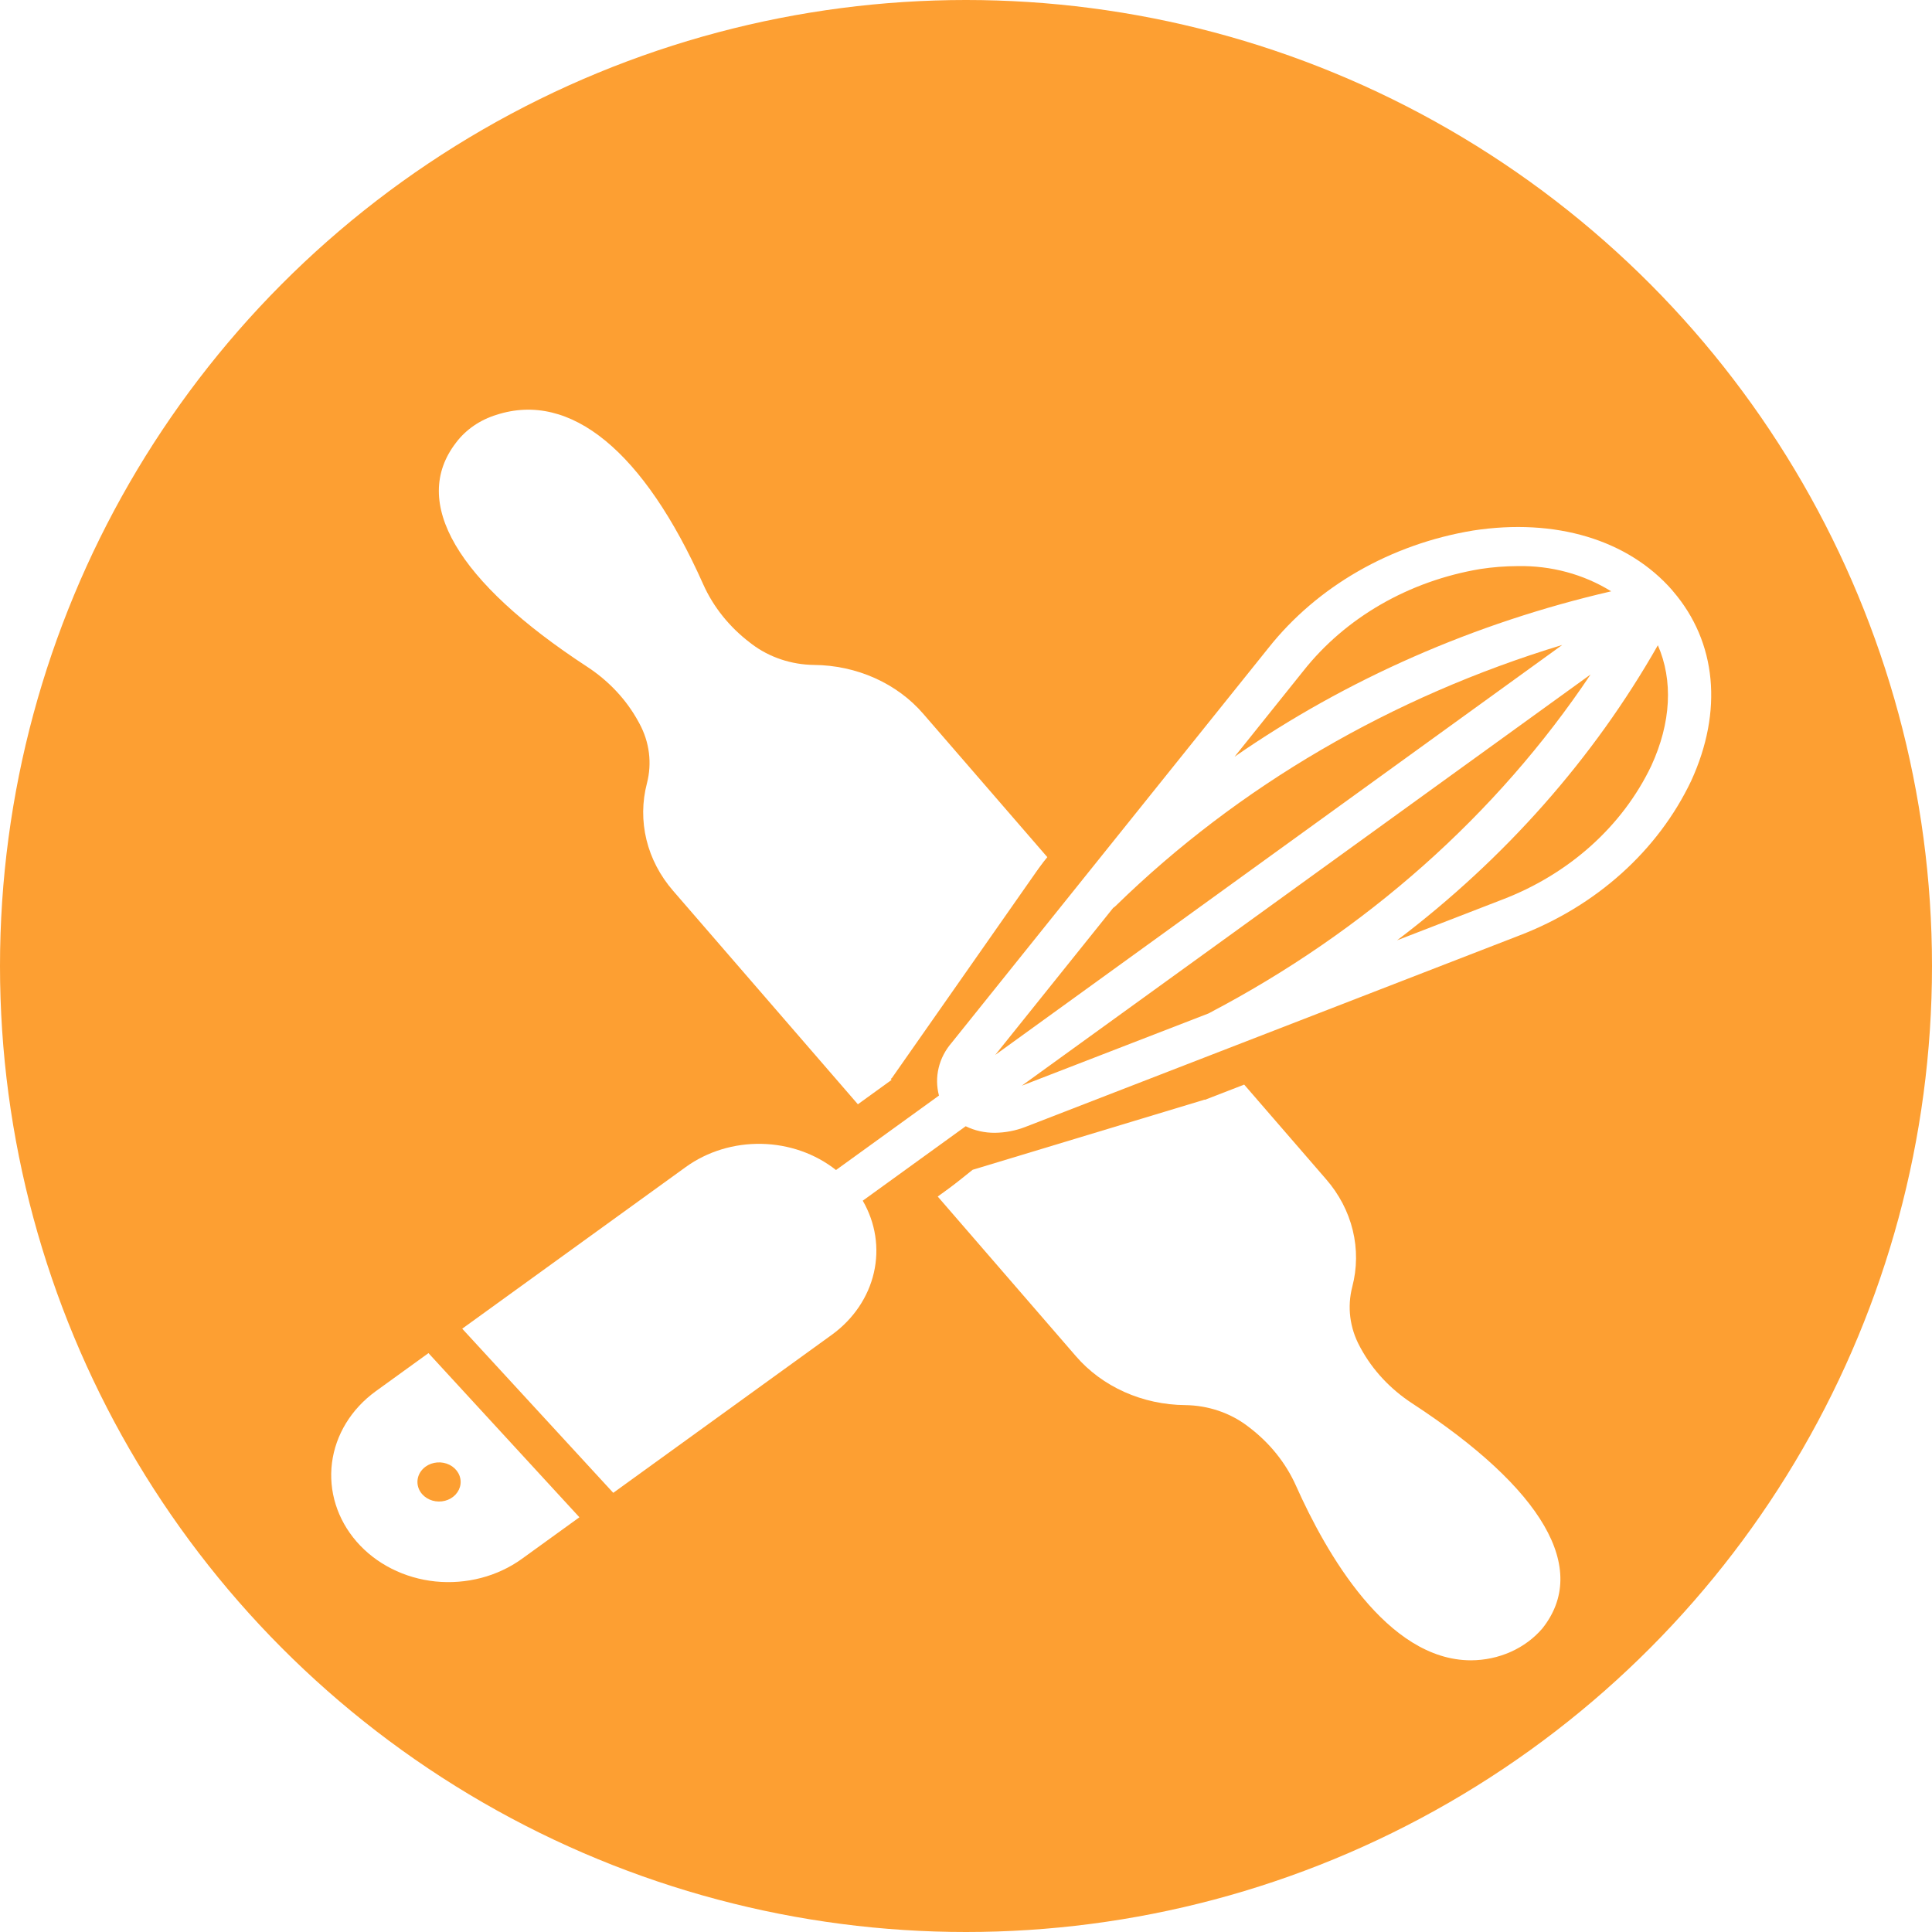 <svg width="140" height="140" viewBox="0 0 140 140" fill="none" xmlns="http://www.w3.org/2000/svg">
<circle cx="70" cy="70" r="70" fill="#FD9F32"/>
<g filter="url(#filter0_d_1971_8970)">
<path d="M45.781 58.672L44.219 52.031C45 50.338 46.719 46.641 47.344 45.391C47.969 44.141 52.552 44.088 54.766 44.219L61.797 48.125L71.562 57.5L60.625 73.125L58.281 74.687L45.781 58.672Z" fill="white"/>
<path d="M31.986 25.057C30.788 25.422 29.754 26.133 29.043 27.08C25.728 31.381 29.1 37.145 38.539 43.31C40.121 44.344 41.4 45.712 42.263 47.297L42.34 47.438C43.064 48.777 43.256 50.302 42.881 51.754C42.528 53.1 42.516 54.501 42.845 55.853C43.174 57.204 43.837 58.47 44.782 59.557L58.165 75.02L60.608 73.253L47.241 57.809C46.586 57.056 46.127 56.179 45.898 55.242C45.67 54.306 45.678 53.335 45.923 52.401C46.025 51.994 46.097 51.581 46.137 51.166L53.419 45.887C53.925 45.965 54.436 46.008 54.949 46.015C56.01 46.024 57.055 46.25 58.006 46.675C58.957 47.101 59.791 47.715 60.444 48.472L69.982 59.492L71.893 57.111L62.903 46.725C61.962 45.633 60.761 44.748 59.391 44.135C58.021 43.522 56.516 43.197 54.987 43.184C53.337 43.164 51.745 42.63 50.479 41.672L50.345 41.569C48.853 40.432 47.691 38.982 46.959 37.344C42.658 27.692 37.34 23.33 31.986 25.057ZM90.734 88.837L83.452 94.116C82.946 94.038 82.434 93.995 81.921 93.987C80.86 93.978 79.816 93.753 78.865 93.327C77.913 92.902 77.08 92.288 76.427 91.53L66.394 79.939L63.951 81.705L73.968 93.278C74.909 94.369 76.109 95.254 77.479 95.868C78.85 96.481 80.355 96.806 81.883 96.819C83.535 96.839 85.129 97.374 86.396 98.335L86.526 98.434C88.018 99.57 89.18 101.021 89.911 102.659C92.082 107.528 96.504 115.312 102.594 115.313C103.593 115.309 104.579 115.099 105.475 114.699C106.372 114.298 107.156 113.717 107.767 113.001C111.187 108.692 107.836 102.901 98.332 96.693C96.751 95.66 95.473 94.292 94.61 92.709L94.532 92.564C93.807 91.225 93.615 89.701 93.99 88.249C94.343 86.903 94.355 85.501 94.026 84.15C93.697 82.799 93.035 81.532 92.089 80.446L86.158 73.594L83.184 74.746L89.63 82.194C90.285 82.947 90.745 83.824 90.973 84.761C91.201 85.697 91.193 86.668 90.948 87.601C90.846 88.008 90.774 88.421 90.734 88.837Z" fill="white"/>
<path d="M102.736 33.445C96.763 34.438 91.448 37.491 87.908 41.962L64.963 70.559C64.501 71.093 64.178 71.715 64.019 72.378C63.859 73.041 63.867 73.729 64.041 74.389L56.58 79.784C55.081 78.599 53.171 77.928 51.182 77.888C49.194 77.848 47.253 78.441 45.697 79.565L29.494 91.282L40.439 103.177L56.291 91.714C57.846 90.581 58.919 88.993 59.325 87.222C59.731 85.452 59.446 83.608 58.518 82.007L65.978 76.612C66.626 76.929 67.352 77.092 68.088 77.087C68.849 77.078 69.6 76.934 70.299 76.662L106.072 62.799C111.672 60.66 116.143 56.641 118.549 51.584C120.869 46.529 120.393 41.53 117.244 37.856L117.228 37.842C117.213 37.82 117.205 37.806 117.189 37.785C113.978 34.103 108.713 32.525 102.736 33.445ZM76.666 60.788C76.736 60.746 76.799 60.696 76.853 60.639C85.721 51.983 96.845 45.483 109.205 41.736L68.119 71.444L76.666 60.788ZM83.58 68.435L70.041 73.674L111.26 43.874C104.465 54.033 94.953 62.476 83.603 68.421C83.596 68.421 83.588 68.428 83.58 68.435ZM116.135 41.757C117.244 44.299 117.103 47.357 115.658 50.494C113.57 54.87 109.696 58.346 104.846 60.194L97.236 63.139C105.048 57.227 111.474 49.956 116.135 41.757ZM85.463 49.835L90.439 43.626C93.497 39.752 98.092 37.103 103.26 36.234C104.158 36.096 105.067 36.025 105.978 36.022C108.392 35.974 110.761 36.613 112.752 37.849C102.857 40.136 93.574 44.213 85.463 49.835ZM27.549 109.598C29.794 109.825 32.047 109.237 33.814 107.963L37.986 104.947L27.049 93.052L23.221 95.82C21.453 97.104 20.315 98.968 20.056 101.007C19.797 103.046 20.438 105.096 21.838 106.71C22.532 107.509 23.394 108.176 24.374 108.672C25.355 109.168 26.433 109.483 27.549 109.598ZM26.838 101.279C27.08 101.104 27.374 100.998 27.683 100.974C27.992 100.95 28.301 101.01 28.572 101.146C28.843 101.282 29.064 101.488 29.206 101.737C29.348 101.987 29.405 102.269 29.37 102.548C29.335 102.827 29.209 103.09 29.009 103.305C28.809 103.519 28.543 103.675 28.245 103.752C27.947 103.829 27.631 103.824 27.335 103.738C27.041 103.652 26.78 103.489 26.588 103.269C26.331 102.975 26.212 102.6 26.259 102.227C26.306 101.854 26.514 101.513 26.838 101.279ZM56.56 50.462C56.229 50.687 56.01 51.022 55.951 51.394C55.893 51.766 55.999 52.143 56.248 52.444L60.935 58.107C61.187 58.404 61.557 58.599 61.966 58.652C62.375 58.705 62.79 58.611 63.123 58.39C63.455 58.165 63.674 57.829 63.733 57.458C63.791 57.086 63.684 56.708 63.436 56.408L58.748 50.744C58.499 50.444 58.129 50.245 57.719 50.192C57.309 50.139 56.892 50.236 56.56 50.462Z" fill="white"/>
<path d="M66.484 79.766L64.531 81.328L72.344 89.141C73.125 89.922 80.547 95.391 81.138 95.781C81.61 96.094 84.587 95.912 86.016 95.781L91.094 92.266C91.484 91.224 92.266 89.062 92.266 88.75C92.266 88.438 91.745 84.713 91.484 82.891L86.406 76.25L83.281 74.688L66.484 79.766Z" fill="white"/>
</g>
<defs>
<filter id="filter0_d_1971_8970" x="10" y="11" width="128" height="128" filterUnits="userSpaceOnUse" color-interpolation-filters="sRGB">
<feFlood flood-opacity="0" result="BackgroundImageFix"/>
<feColorMatrix in="SourceAlpha" type="matrix" values="0 0 0 0 0 0 0 0 0 0 0 0 0 0 0 0 0 0 127 0" result="hardAlpha"/>
<feOffset dx="4" dy="5"/>
<feGaussianBlur stdDeviation="7"/>
<feComposite in2="hardAlpha" operator="out"/>
<feColorMatrix type="matrix" values="0 0 0 0 0.863 0 0 0 0 0.313 0 0 0 0 0.004 0 0 0 0.3 0"/>
<feBlend mode="normal" in2="BackgroundImageFix" result="effect1_dropShadow_1971_8970"/>
<feBlend mode="normal" in="SourceGraphic" in2="effect1_dropShadow_1971_8970" result="shape"/>
</filter>
</defs>
</svg>
